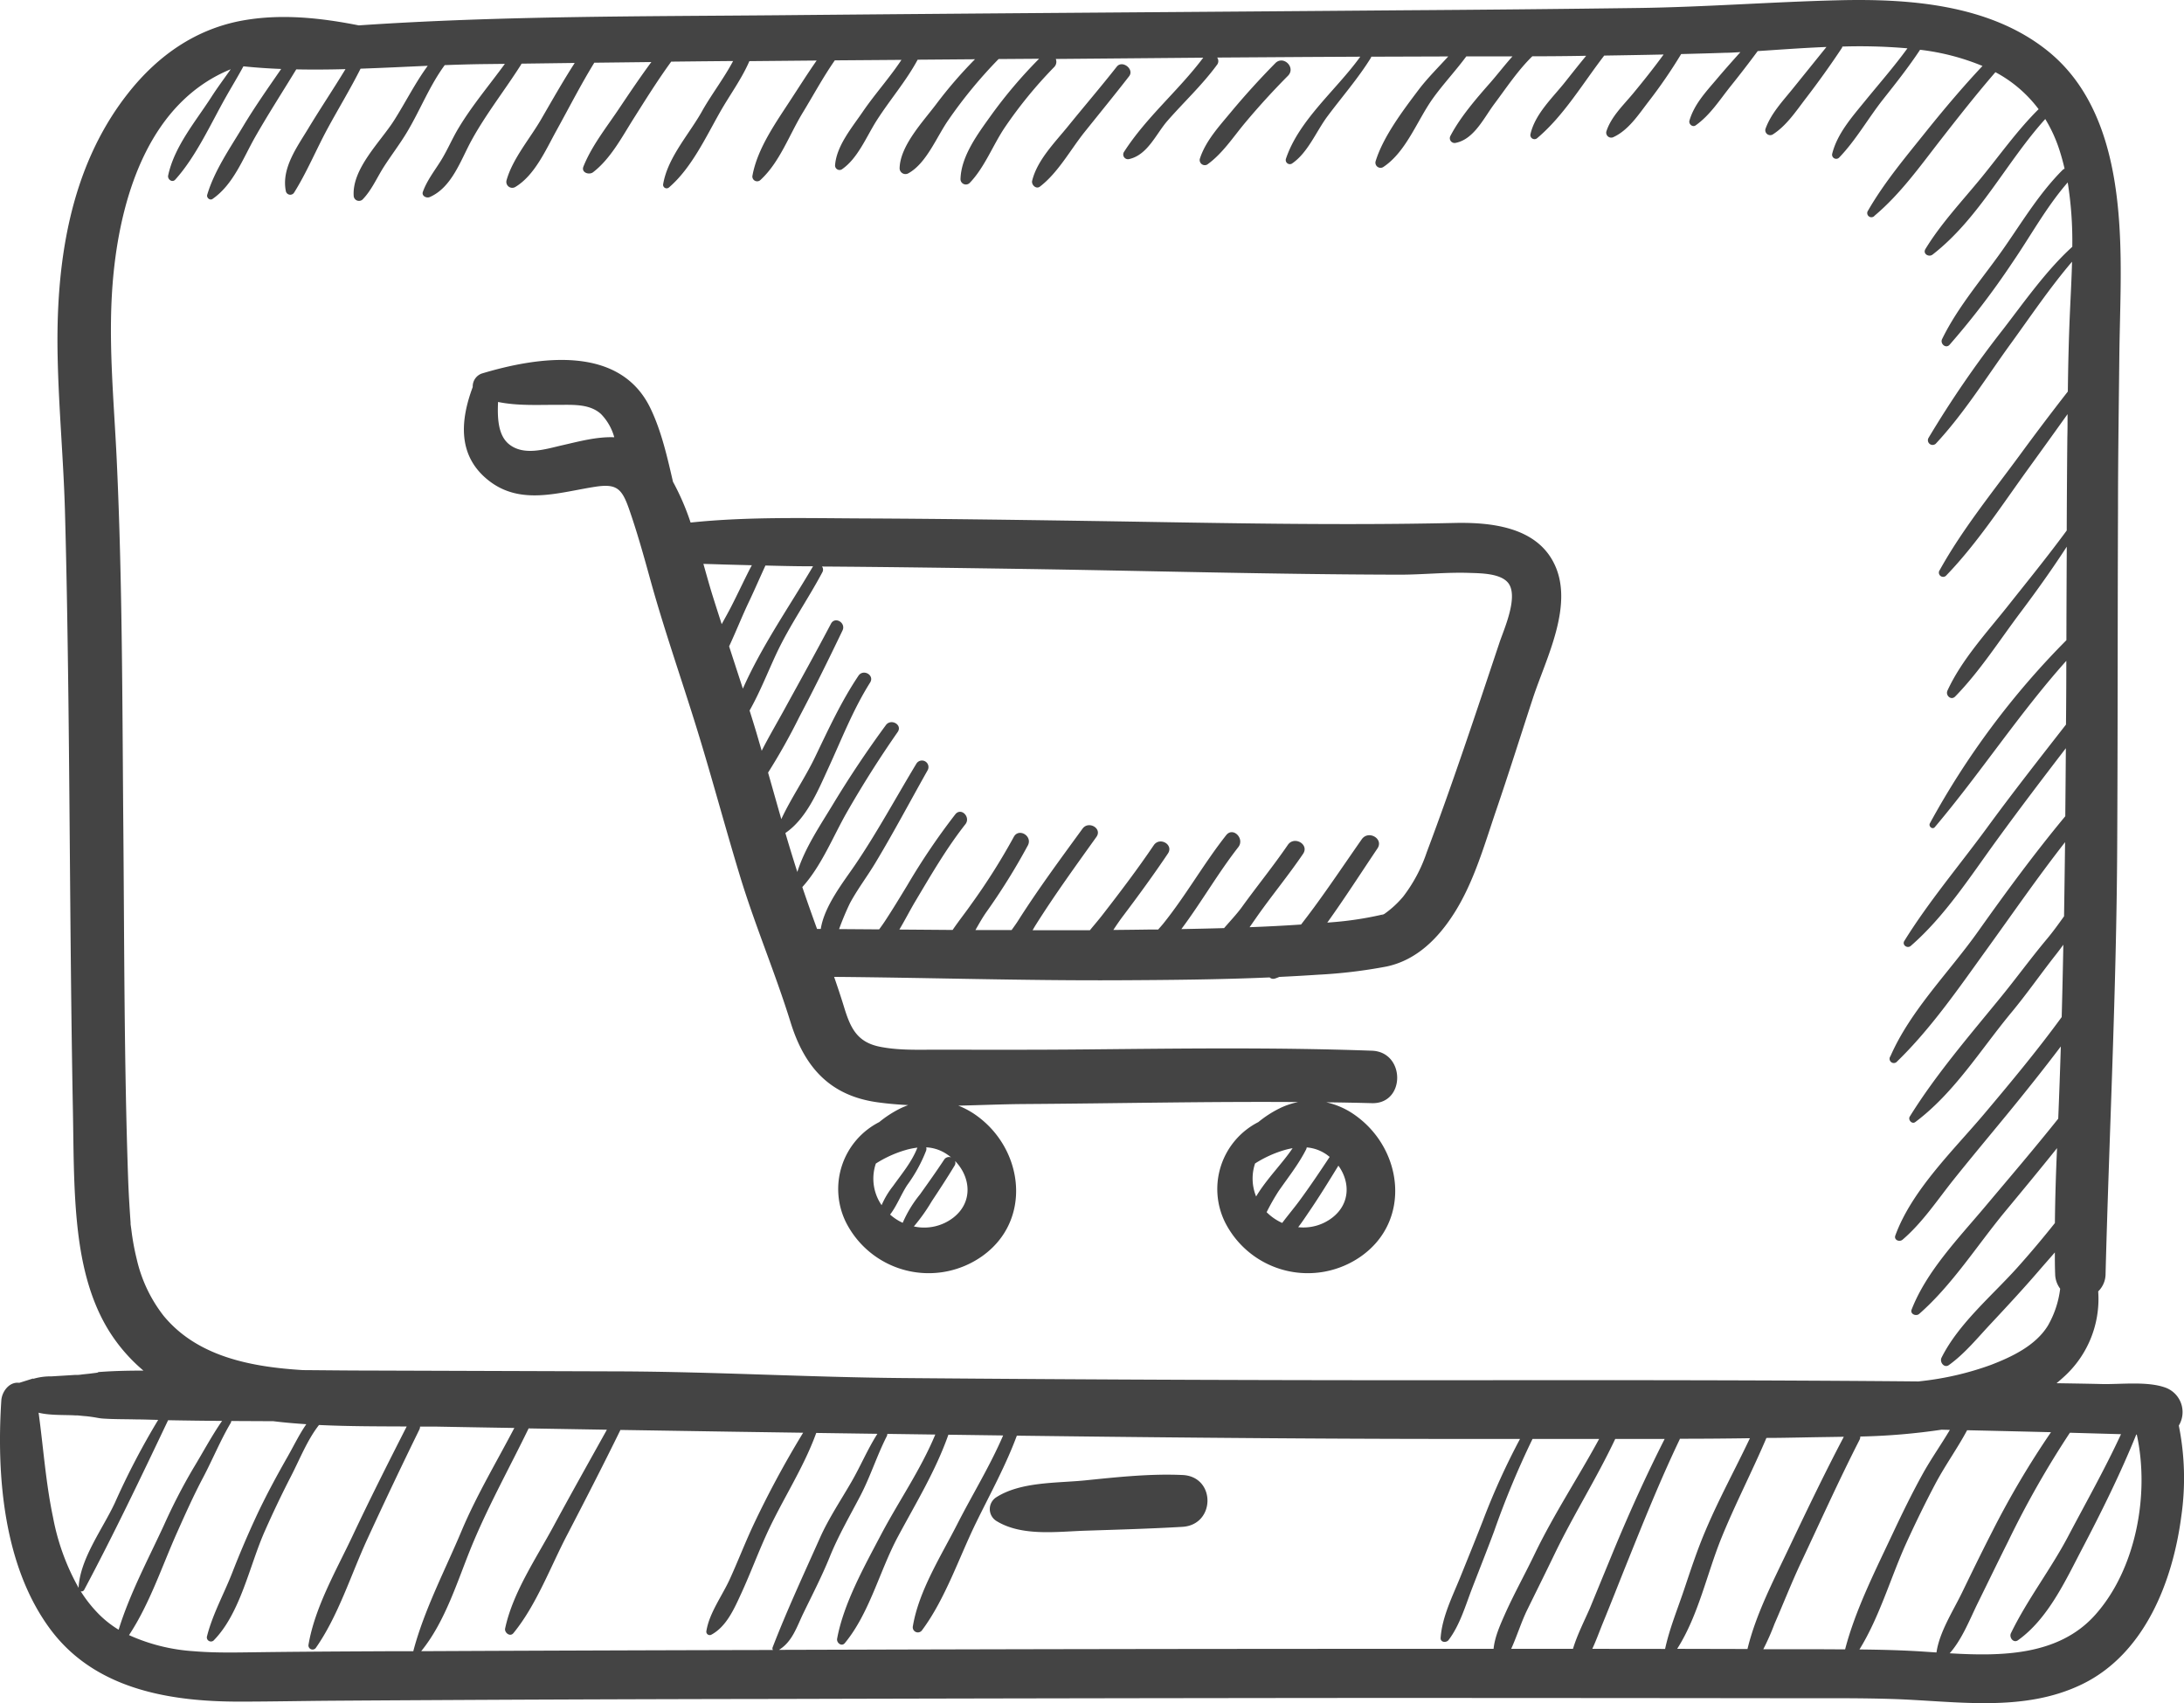 <?xml version="1.0" encoding="UTF-8"?>
<svg xmlns="http://www.w3.org/2000/svg" viewBox="0 0 530.19 413.34">
  <defs>
    <style>
      .cls-1 {
        fill: #444;
      }
    </style>
  </defs>
  <title>online-shopElement 1</title>
  <g id="Ebene_2" data-name="Ebene 2">
    <g id="Icon">
      <path class="cls-1" d="M252.44,45.3c4.44-3.39,7.4-8.94,10.86-13.26,3.61-4.51,7.29-9,10.81-13.54,1.32-1.71-1.66-4-3-2.32-3.84,4.88-7.88,9.59-11.79,14.41-3.19,3.94-7.52,8.25-8.75,13.27C250.33,44.83,251.5,46,252.44,45.3Zm40.64-5.37c3.73-2.67,6.29-6.68,9.21-10.16q4.95-5.91,10.37-11.37c2-2-1.1-5.06-3.06-3.07q-5.7,5.78-10.88,12c-2.83,3.41-6.05,6.9-7.44,11.19A1.24,1.24,0,0,0,293.08,39.93ZM528.93,346a6.32,6.32,0,0,0-3.27-9.22c-4.42-1.59-10.84-.75-15.41-.86-3.66-.09-7.31-.14-11-.2.59-.49,1.18-1,1.75-1.52a25.47,25.47,0,0,0,8.36-20.77,5.91,5.91,0,0,0,1.79-4.26c.9-34.43,2.64-68.82,2.82-103.27.15-27.48.09-55,.2-82.45,0-12.29.19-24.58.32-36.86.12-10.67.7-21.41,0-32.06-1-15.49-4.73-32.05-17.45-42.22C483,1.06,463.45-.37,446.14.07c-16.2.4-32.31,1.65-48.53,1.87q-28.71.38-57.44.56C290.1,2.91,240,3.22,190,3.69,155.68,4,121.32,3.83,87.1,6.16,77.93,4.35,68.56,3.32,59.28,4.91c-11.63,2-20.93,8.53-28.16,17.69C16.73,40.82,13.49,64.35,14,86.89c.26,12.3,1.4,24.57,1.76,36.87.43,15.37.66,30.75.85,46.13.39,33.24.46,66.48,1.09,99.72.17,9,.11,18.15,1,27.13s2.83,18.33,7.74,26.25a41,41,0,0,0,8.38,9.67c-3.31,0-6.61.06-9.89.28-2.19.14-.27.07-1.66.27l-1.59.2-1.72.18a8.77,8.77,0,0,1-1.8.12c-1.88.13-3.75.23-5.63.35a14.92,14.92,0,0,0-4.6.64l.21-.16-3.44,1.08H4.61c-2.41-.28-4.16,2.2-4.29,4.29-1.2,18.47.58,40.55,12.12,55.82C23.26,410,41.16,413,58.08,413c7.73,0,15.45-.17,23.18-.22q54.11-.36,108.22-.43,69.75-.18,139.5-.24,53.86,0,107.74.07c7.61,0,15.23-.06,22.83.19,15.26.49,31.62,3.37,45.93-3.6,15.21-7.4,22-25,24.06-40.79A64.76,64.76,0,0,0,528.93,346ZM33.18,305.55a59.23,59.23,0,0,1-1.31-7.23c-.08-.53-.13-.92-.17-1.2,0-.1,0-.23,0-.38-.24-3.4-.45-6.79-.58-10.2-1-28.47-.93-57-1.18-85.48-.26-29.77-.21-59.6-1.6-89.34-.71-15.25-2.31-30.37-.75-45.64,2-19.48,9.09-41.39,28.42-49.27-1.61,2.29-3.28,4.52-4.68,6.71-3.82,5.94-9,12-10.51,19.07-.2.95,1,1.83,1.73,1,5-5.54,8.57-13.45,12.22-19.93,1.43-2.54,2.94-5,4.32-7.56,3,.31,6.1.52,9.17.64-3.16,4.58-6.35,9.1-9.22,13.88-3.14,5.25-7,10.77-8.74,16.67-.2.7.65,1.44,1.29,1,5.07-3.51,7.37-9.78,10.33-15,3.18-5.58,6.68-11,10-16.45,4,.08,8,.05,11.95-.06-2.93,4.83-6.09,9.53-9,14.35-2.74,4.54-6.64,9.77-5.46,15.34a1.1,1.1,0,0,0,2,.26c3.06-4.88,5.36-10.44,8.12-15.54,2.63-4.85,5.52-9.58,8-14.52,5.44-.19,10.88-.46,16.31-.7-3.06,4.17-5.36,8.82-8.16,13.23-3.3,5.21-10.22,11.69-9.82,18.31a1.29,1.29,0,0,0,2.17.9c2.13-2.19,3.4-5.12,5-7.68,1.9-3,4.07-5.78,5.87-8.82,3.14-5.28,5.41-11.14,9.06-16.1,3.13-.12,6.25-.21,9.36-.25l5.24-.06c-3.77,5.17-8,10.17-11.27,15.63-1.52,2.53-2.66,5.28-4.22,7.8s-3.39,4.8-4.41,7.62c-.37,1,.86,1.63,1.67,1.28,5.4-2.36,7.52-9,10.16-13.8,3.49-6.36,8.12-12.22,12-18.34,0-.08.09-.16.13-.24l12.9-.17c-2.82,4.37-5.38,8.89-8,13.41-2.74,4.82-7.08,9.76-8.56,15.11a1.44,1.44,0,0,0,2.09,1.61c4.74-2.82,7.43-9,10-13.66,3.05-5.52,5.92-11.15,9.22-16.53l13.85-.16c-2.66,3.6-5.16,7.31-7.64,11-3.07,4.63-6.78,9.2-8.85,14.37-.59,1.48,1.4,2.11,2.35,1.37,4.21-3.25,6.93-8.4,9.72-12.84,3-4.74,5.94-9.47,9.24-14l7.43-.08,7.6-.07c-2.15,4.05-5,7.78-7.28,11.71C167.56,32.31,162.15,38,161,44.64a.86.86,0,0,0,1.43.83c5.41-4.65,8.88-12.11,12.35-18.23,2.37-4.18,5.23-8,7.14-12.4l16.33-.15c-2.09,3-4,6-6,9.07-3.66,5.65-8.33,12.07-9.57,18.8a1.16,1.16,0,0,0,1.93,1.12c4.71-4.33,7-11,10.32-16.42,2.54-4.17,4.91-8.57,7.73-12.61l16.18-.12c-2.9,4.38-6.47,8.31-9.44,12.66-2.6,3.81-6.38,8.28-6.68,13a1.09,1.09,0,0,0,1.62.93c3.91-2.64,6-8,8.51-11.92,3.2-5,7.11-9.5,9.92-14.71l13.92-.11a106.57,106.57,0,0,0-9.43,10.92c-3.16,4.2-8.76,10.07-8.87,15.56a1.42,1.42,0,0,0,2.11,1.21c4.44-2.44,6.91-8.93,9.77-13a112.23,112.23,0,0,1,12.15-14.74l9.83-.07a114.56,114.56,0,0,0-11.68,13.77c-3.15,4.41-7.26,9.83-7.4,15.48a1.31,1.31,0,0,0,2.2.92C239,40.69,241,35.3,243.88,31a106.94,106.94,0,0,1,12-14.69,1.83,1.83,0,0,0,.43-2L292.1,14c-6,8-13.84,14.45-19.28,22.94a1.15,1.15,0,0,0,1.28,1.67c4.5-1,6.54-6.1,9.3-9.27,4-4.58,8.39-8.64,12-13.55a1.46,1.46,0,0,0,.08-1.82l21.42-.14,13.32-.07c-5.73,8-14.91,15.34-18.06,24.82a1,1,0,0,0,1.46,1.13c3.89-2.62,5.88-7.79,8.65-11.5,3.52-4.71,7.38-9.12,10.49-14.12a1.47,1.47,0,0,0,.14-.33l18.68-.06c-2.47,2.71-5.11,5.33-7.19,8.08-3.77,5-8.63,11.4-10.46,17.41a1.25,1.25,0,0,0,1.81,1.39c5.57-3.63,8.25-11.24,12-16.54,2.42-3.42,5.58-6.78,8.22-10.35l11.21,0c-1.81,2-3.48,4.19-5.31,6.29-3.42,3.88-7.36,8.42-9.75,13a1.16,1.16,0,0,0,1.3,1.69c4.45-.9,6.86-6.12,9.35-9.44,2.79-3.72,5.73-8.17,9.23-11.57q6.54,0,13.07-.12c-1.72,2.08-3.39,4.19-5.06,6.3-3.08,3.89-7.38,7.81-8.48,12.8a1,1,0,0,0,1.6.93c6.49-5.45,11.05-13.23,16.32-20.08q7.2-.11,14.42-.26c-2.35,3.22-4.83,6.34-7.37,9.41-2.37,2.87-5.37,5.65-6.53,9.27a1.21,1.21,0,0,0,1.75,1.35c3.68-1.71,6.12-5.53,8.53-8.65a121.6,121.6,0,0,0,7.88-11.49c3.57-.09,7.14-.18,10.71-.31,1.19,0,2.41-.09,3.67-.16-2,2.23-4,4.47-5.93,6.77-2.56,3-5.33,6-6.44,9.87-.23.81.75,1.67,1.49,1.15,3.54-2.49,5.87-6.23,8.55-9.57q3.35-4.17,6.53-8.47c5.24-.34,10.91-.77,16.69-1l-8,9.91c-2.47,3.08-5.47,6.19-6.81,10a1.2,1.2,0,0,0,1.75,1.34c3.39-2.14,5.74-5.77,8.16-8.91,3-3.91,5.85-7.89,8.58-12a1.4,1.4,0,0,0,.19-.44,133.55,133.55,0,0,1,15.79.43c-3.23,4.44-6.85,8.56-10.32,12.82-3.13,3.84-6.74,7.9-7.95,12.8a1,1,0,0,0,1.64.95c4.06-4.18,7.08-9.57,10.7-14.16,3.12-3.94,6.23-7.87,9-12.06a57,57,0,0,1,15.15,3.93c-4.7,5-9.15,10.26-13.47,15.63-5,6.26-10.28,12.48-14.3,19.46a1,1,0,0,0,1.6,1.23c6.3-5.3,11.09-12.08,16.13-18.54,4.29-5.5,8.62-11,13.18-16.27a31.8,31.8,0,0,1,10.5,9,.9.9,0,0,0-.19.15c-5.08,5.07-9.3,11.05-13.84,16.59s-9.7,11-13.46,17.18c-.71,1.16.82,2.07,1.75,1.34,11.33-8.81,17.86-22.39,27.34-32.89a35,35,0,0,1,3.48,7.64c.47,1.46.87,2.93,1.21,4.42a1.51,1.51,0,0,0-.52.34c-5.42,5.44-9.43,12-13.75,18.25C481.81,67,475.52,74,471.47,82.29c-.55,1.1.88,2.42,1.81,1.39a191.93,191.93,0,0,0,15.28-20c4.44-6.47,8.23-13.48,13.4-19.4a90.36,90.36,0,0,1,1.11,15.62c-6.34,5.76-11.62,13.33-16.77,20a251.76,251.76,0,0,0-18.15,26.42,1.14,1.14,0,0,0,1.78,1.37c6.9-7.4,12.27-16.1,18.2-24.27,4.74-6.53,9.54-13.65,14.88-19.9-.1,4.2-.34,8.38-.52,12.51-.28,6.34-.42,12.68-.5,19q-5.88,7.53-11.52,15.23c-6.71,9.14-14.06,18.17-19.57,28.09a1,1,0,0,0,1.63,1.26c7.53-7.82,13.57-17.17,19.93-25.94q4.76-6.57,9.46-13.15c0,1.91,0,3.82-.05,5.73q-.11,11.25-.15,22.51c-4.6,6.26-9.5,12.28-14.33,18.37-5.1,6.42-11.18,13-14.62,20.48-.54,1.16.86,2.47,1.87,1.44,6-6.12,10.82-13.74,16-20.6,3.86-5.14,7.59-10.37,11.09-15.76q-.06,11.34-.09,22.69a196.52,196.52,0,0,0-33.14,44.45c-.39.72.61,1.61,1.2.92,11.11-13.15,20.46-27.55,31.92-40.36q0,7.74-.08,15.47c-6.43,8.25-12.89,16.46-19.07,24.91-6.69,9.14-14.22,18-20.17,27.6-.62,1,.74,1.93,1.56,1.21,8.19-7.11,14.38-16.73,20.72-25.45,5.53-7.61,11.21-15.08,16.93-22.53q-.06,8.25-.14,16.51c-7.47,9-14.36,18.37-21.11,27.88-7,9.9-16.43,19.16-21.33,30.36a1,1,0,0,0,1.63,1.26c8.25-8,15.07-17.94,21.76-27.21,6.29-8.7,12.37-17.52,19-26q-.11,9-.25,18c-1.36,1.89-2.71,3.78-4.2,5.55-4,4.78-7.66,9.84-11.62,14.65C477.72,251.8,469.83,261,463.62,271c-.49.79.53,1.94,1.33,1.34,9.49-7.1,15.86-17.58,23.35-26.61,3.81-4.59,7.2-9.49,10.89-14.16.59-.75,1.15-1.51,1.71-2.28q-.16,8.78-.4,17.56c-5.88,8.06-12.26,15.73-18.7,23.37-7.47,8.87-17.65,18.58-21.69,29.66-.39,1.08,1,1.65,1.76,1,4.83-4.12,8.51-9.72,12.46-14.66,4.21-5.26,8.54-10.43,12.82-15.64,4.48-5.46,8.9-11,13.14-16.6q-.27,8.76-.63,17.53c-5.81,7.28-11.87,14.36-17.87,21.49-6.36,7.56-14.09,15.53-17.72,24.84-.43,1.1,1.09,1.71,1.83,1.06,8-7,14.07-16.64,20.81-24.79,4.25-5.13,8.49-10.25,12.66-15.45-.27,6.08-.46,12.13-.52,18.18q-4.34,5.47-9,10.68c-6.13,6.86-14.35,13.66-18.52,22-.53,1.06.64,2.62,1.79,1.79,3.92-2.82,7-6.67,10.3-10.17,3.87-4.14,7.72-8.29,11.42-12.58,1.27-1.48,2.63-3,4-4.59,0,1.72,0,3.44.07,5.17a6.08,6.08,0,0,0,1.22,3.64,23.58,23.58,0,0,1-3,9c-3,4.84-8.73,7.55-13.9,9.53a72.64,72.64,0,0,1-16.91,3.91l-.57.07c-35.05-.32-70.1-.33-105.15-.3q-70.68.08-141.38-.52c-22.94-.2-45.8-1.53-68.73-1.62l-60.31-.2c-5.54,0-11.08-.07-16.62-.11-12.48-.76-25.63-3.2-33.85-13.19A35,35,0,0,1,33.18,305.55Zm-20.31,62.7c-1.77-8.38-2.34-16.91-3.5-25.37,2.88.71,6.46.48,9,.66l.54,0,.91.09c.5.06,1,.08,1.51.14,2.37.29,2.51.46,3.86.54,2.66.17,5.36.13,8,.2,1.74,0,3.48.08,5.21.11a182.75,182.75,0,0,0-10.49,20.08C25,371,19.41,378.3,19.08,385.38A55.8,55.8,0,0,1,12.87,368.25Zm11,23.4a32.33,32.33,0,0,1-4.28-5.44.69.69,0,0,0,.83-.31c7.18-13.48,13.82-27.38,20.39-41.2q6.55.12,13.1.17c-2.52,3.63-4.69,7.73-7,11.52a140.12,140.12,0,0,0-7.11,13.78c-3.79,8.21-8.31,16.65-11,25.38A25.17,25.17,0,0,1,23.87,391.65Zm76.48,9.12c-2,0-3.95,0-5.92,0-10.35.05-20.69.1-31,.23-5.45.06-10.89.23-16.35-.23a45.11,45.11,0,0,1-15.76-3.91c5-7.56,8-16.71,11.66-24.9,2-4.47,4-8.95,6.29-13.28S53.5,349.6,56,345.38a1.08,1.08,0,0,0,.14-.49l10.22.05c2.63.33,5.3.55,8,.73-1.71,2.46-3,5.17-4.49,7.79-2.76,4.85-5.41,9.74-7.76,14.8-2.07,4.47-4,9-5.77,13.56-2,5.09-4.81,10.14-6.12,15.46a1,1,0,0,0,1.59.93c6.59-6.63,8.76-18.29,12.49-26.63,2-4.52,4.14-9,6.4-13.39,2.09-4.06,3.9-8.71,6.74-12.33,7.11.34,14.27.33,21.29.36-4.45,8.74-8.88,17.51-13.06,26.38-3.93,8.36-9.27,17.49-10.79,26.68a1,1,0,0,0,1.75.74c5.48-7.78,8.57-17.85,12.56-26.5q6.15-13.35,12.61-26.54a1.55,1.55,0,0,0,.17-.73l3.83,0q9.52.18,19.06.33c-4.31,8.25-9.1,16.23-12.74,24.82-4,9.55-9.08,19.17-11.75,29.21A.49.49,0,0,0,100.35,400.77Zm1.89,0c6.06-7.43,8.93-17.55,12.58-26.27,4-9.53,9-18.52,13.51-27.81l19,.32c-4.34,7.8-8.71,15.56-12.95,23.41s-9.89,16.11-11.75,24.81c-.23,1,1.17,2.15,2,1.16,5.63-6.87,9-16.13,13.13-24,4.37-8.41,8.69-16.82,12.86-25.33l27.22.43,17.13.25a237.1,237.1,0,0,0-12.23,22.72c-1.94,4.19-3.61,8.49-5.52,12.7s-5,8.25-5.73,12.67a.83.83,0,0,0,1.21.92c3.71-2,5.59-6.42,7.29-10.1,2.15-4.69,3.95-9.54,6.09-14.24,3.7-8.16,9-16.1,12.07-24.62L213,348c-2.4,3.76-4.08,7.83-6.31,11.68-2.58,4.47-5.55,8.89-7.65,13.61-3.94,8.83-8,17.55-11.48,26.55a.63.63,0,0,0,.09.63Q144.94,400.56,102.24,400.76Zm260.34-.58-21.67,0q-67.05,0-134.08.2l-17.72.05c3.24-2,4.29-5.53,5.92-8.9,2.21-4.56,4.51-9,6.41-13.69,2.09-5.16,4.85-9.89,7.42-14.81,2.46-4.72,4-9.71,6.41-14.44a1.33,1.33,0,0,0,.14-.58l11.64.16c-3.58,8.62-8.92,16.22-13.26,24.47-4,7.61-9,16.55-10.57,25.08-.18,1,1.08,2,1.86,1.08,6-7.25,8.45-17.54,12.88-25.81s9.17-16,12.27-24.78l13.29.18c-3.18,7.4-7.47,14.34-11.12,21.5-3.92,7.7-9.36,16.2-10.79,24.8a1.24,1.24,0,0,0,2.25.94c5.67-7.62,9-17.76,13.2-26.29,3.39-6.92,7.11-13.68,9.79-20.9,39.64.5,79.28.86,118.92.79H369a171.52,171.52,0,0,0-9,19.82c-1.78,4.57-3.63,9.11-5.47,13.66-1.91,4.72-4.44,9.67-4.8,14.8-.08,1.14,1.38,1.25,1.93.53,2.76-3.65,4.1-8.37,5.73-12.6,1.78-4.6,3.6-9.18,5.32-13.79a211.72,211.72,0,0,1,9.33-22.42h16.17c-5.09,9.37-11,18.28-15.64,27.91-2.29,4.77-4.87,9.41-7.05,14.22C364.29,394.15,362.9,397.13,362.58,400.18Zm19.28,0h-15c1.44-3.17,2.49-6.66,4-9.68,2.21-4.51,4.45-9,6.63-13.53,4.56-9.42,10.16-18.27,14.63-27.74l12,0c-4.41,8.7-8.43,17.57-12.18,26.58-2,4.85-4,9.71-6,14.57C384.56,393.54,382.88,396.81,381.86,400.18Zm4.69,0c.93-2,1.68-4.09,2.49-6.09,2-4.86,3.9-9.74,5.86-14.61,4.07-10.12,8.14-20.25,12.85-30.1a1.06,1.06,0,0,0,.06-.19q8.52,0,17-.13c-3.56,7.52-7.58,14.82-10.81,22.49-2,4.68-3.58,9.54-5.2,14.35s-3.52,9.41-4.58,14.3Zm20.6,0c5.16-8.08,7.22-18.25,10.78-27,3.34-8.2,7.43-16.06,10.89-24.19,2.83,0,5.67-.06,8.5-.11,3.33-.07,6.78-.11,10.29-.17-4.74,9-9.15,18.22-13.53,27.42-3.66,7.71-7.84,15.73-9.86,24.09Zm33.2.09-12.29,0a58.51,58.51,0,0,0,2.72-6.15c2.19-5,4.16-10.07,6.49-15,4.67-9.9,9.15-19.87,14.13-29.62a1.81,1.81,0,0,0,.21-.85A155.29,155.29,0,0,0,471.35,347l2,.05c-2.1,3.55-4.49,6.92-6.5,10.52-2.66,4.79-5.07,9.74-7.4,14.7-4.14,8.82-9.05,18.48-11.53,28.05Zm26,.54c-5-.31-10-.43-14.95-.48,4.91-7.91,7.69-17.79,11.48-26.06,2.17-4.73,4.44-9.4,6.87-14s5.38-8.65,7.79-13.15q10.19.23,20.36.48a212.89,212.89,0,0,0-14.32,24.23c-2.51,4.89-4.91,9.83-7.31,14.77-2.18,4.48-5.44,9.48-6.17,14.46Zm42.17-8.75c-8.86,9.8-22.65,9.94-35.21,9.2,3.05-3.44,4.91-8.33,6.9-12.36,2.43-4.92,4.82-9.87,7.28-14.78a228.23,228.23,0,0,1,15-26.39l12.41.35c-3.9,8.44-8.52,16.6-12.85,24.82-4.22,8-9.94,15.37-13.87,23.48-.5,1,.59,2.51,1.71,1.71,7.3-5.21,11.53-14.47,15.58-22.21,4.72-9,9.31-18.27,13.13-27.7h.13C521.9,362.7,518.53,381,508.51,392.08ZM287.06,358c-7.85-.36-15.9.52-23.7,1.31-6.83.68-15.47.29-21.45,4.06a3.4,3.4,0,0,0,0,5.8c6.13,3.76,14.58,2.58,21.45,2.35,7.88-.26,15.83-.48,23.7-.94C295.12,370.08,295.18,358.35,287.06,358ZM118.63,116.63c7.8,6.14,17.11,2.86,25.88,1.51,5.08-.78,6.41.38,8.11,5.15,2,5.68,3.65,11.59,5.25,17.4,3.38,12.22,7.58,24.14,11.32,36.25s7,24.43,10.72,36.57c3.61,11.65,8.38,22.91,12,34.57,3.38,10.95,9.57,17.92,21.29,19.48,2.41.33,4.84.53,7.28.66-.61.22-1.21.47-1.82.76a26.78,26.78,0,0,0-5.21,3.36,18.23,18.23,0,0,0-8.12,24.25,22.49,22.49,0,0,0,33.11,8.29c12.1-8.59,10.16-25.69-1.21-34a20.16,20.16,0,0,0-4.59-2.53c5.43-.11,10.85-.36,16.21-.39,22.13-.14,44.22-.64,66.32-.48a18,18,0,0,0-4.48,1.5,26.78,26.78,0,0,0-5.21,3.36,18.23,18.23,0,0,0-8.12,24.25,22.49,22.49,0,0,0,33.11,8.29c12.1-8.59,10.16-25.69-1.21-34a19.17,19.17,0,0,0-7.3-3.34q5.54.06,11.08.21c8.2.22,8.18-12.44,0-12.73-23.36-.85-46.58-.53-70-.31-11.78.11-23.59.08-35.37.06-4.67,0-9.54.21-14.15-.73-5.47-1.13-7.06-4.55-8.6-9.56-.76-2.48-1.58-4.93-2.43-7.38,23,.19,46,.93,69,.82,12.23-.06,24.5-.16,36.73-.69a1.27,1.27,0,0,0,1.24.29,9,9,0,0,0,1.09-.41c3.1-.15,6.21-.32,9.31-.53a122.59,122.59,0,0,0,16.76-2c7.33-1.56,12.61-6.91,16.53-13.15,4.68-7.45,7.19-16.33,10-24.59,3.12-9.11,6-18.3,9-27.45,3.18-9.66,10.19-22.83,5-32.87-4.48-8.73-15.45-9.79-24.17-9.59-28.59.64-57.17,0-85.78-.45-19.27-.29-38.55-.57-57.83-.65-13.83-.06-27.93-.45-41.72,1a60.09,60.09,0,0,0-4.28-9.91C162,111,160.6,104.77,158,99.3c-7.4-15.77-27.32-12.77-41.08-8.63a3.34,3.34,0,0,0-2.16,3.27C111.75,102,111,110.63,118.63,116.63ZM304.68,282.39a27.76,27.76,0,0,1,7.11-3.25,18.22,18.22,0,0,1,2-.46c-2.35,3.55-6.38,7.54-8.85,11.72A11.52,11.52,0,0,1,304.68,282.39Zm18.81,13.1a11.46,11.46,0,0,1-8.34,2.36c1-1.28,1.87-2.63,2.76-3.93,2.44-3.58,4.71-7.28,7-11C327.75,286.83,327.81,292.1,323.49,295.49Zm-6.26-17a9.78,9.78,0,0,1,4.91,1.8l.65.5c-2.41,3.64-4.84,7.26-7.43,10.77-1.31,1.77-2.77,3.48-4.09,5.26a12.61,12.61,0,0,1-3.78-2.61,52.77,52.77,0,0,1,2.93-5.15c2.31-3.32,4.82-6.47,6.66-10.09A2,2,0,0,0,317.23,278.47Zm-85.39,3.27c3.83,3.93,4.41,10-.38,13.75a11.56,11.56,0,0,1-9.61,2.16,44.12,44.12,0,0,0,4.35-6.12c1.88-2.84,3.75-5.69,5.51-8.6A1.29,1.29,0,0,0,231.84,281.74Zm-7-2.58a1,1,0,0,0,0-.71,9.84,9.84,0,0,1,5.24,1.82c.28.19.55.41.81.62a1.42,1.42,0,0,0-1.71.58c-1.88,2.85-3.86,5.62-5.84,8.4a29.44,29.44,0,0,0-4.2,6.9,12.4,12.4,0,0,1-3.06-2c1.64-2.12,2.73-5,4.17-7.18A36.49,36.49,0,0,0,224.87,279.16Zm-2.15-.59c-1.36,3.46-3.74,6.26-5.87,9.25a20.6,20.6,0,0,0-2.8,4.67,11.37,11.37,0,0,1-1.4-10.1,27.76,27.76,0,0,1,7.11-3.25,17.3,17.3,0,0,1,3-.62ZM336,221.89c-.34.21-1.08.43,0,0Zm-87.23-83.8c30.34.46,60.68,1.33,91,1.39,5.67,0,11.33-.63,17-.43,2.63.09,7.18.09,9.17,2.21,2.94,3.14-.79,11.33-1.92,14.69-5.68,17-11.35,34.15-17.67,50.93a37,37,0,0,1-5.7,10.72,24,24,0,0,1-4.61,4.24l0,0a4.5,4.5,0,0,1-.6.17,82.41,82.41,0,0,1-12.23,1.84l-1,.08c4.22-5.88,8.14-12,12.18-18,1.59-2.37-2.2-4.53-3.81-2.23-3.86,5.52-7.61,11.12-11.59,16.54q-1.55,2.1-3.14,4.15-6.24.42-12.5.65l1.87-2.68c3.61-5.12,7.6-9.95,11.12-15.13,1.56-2.29-2.16-4.44-3.71-2.16-3.54,5.17-7.48,10-11.16,15.1-1.18,1.62-2.77,3.31-4.31,5.09-3.46.1-6.92.17-10.38.24l.05-.06c4.82-6.45,8.81-13.46,13.78-19.83,1.62-2.07-1.27-5-2.93-2.92-5.45,6.9-9.78,14.64-15.28,21.48-.34.42-.77.9-1.24,1.43l-1.78,0c-3,.05-6.07.08-9.11.11.79-1.19,1.58-2.36,2.39-3.42,3.77-5,7.42-10,10.88-15.15,1.42-2.15-2-4.12-3.45-2-3.92,5.79-8.13,11.34-12.42,16.87-.92,1.19-2,2.44-3.08,3.76q-7,0-13.91,0c.27-.47.54-.94.82-1.38,4.57-7.25,9.69-14.3,14.67-21.27,1.47-2.06-1.91-4-3.37-2-5.29,7.26-10.75,14.64-15.56,22.21-.42.67-1,1.49-1.66,2.4l-8.78,0c.83-1.47,1.65-2.9,2.51-4.16a154.47,154.47,0,0,0,10.23-16.41c1.16-2.28-2.26-4.3-3.45-2a153.59,153.59,0,0,1-10.34,16.35c-1.31,1.89-3,4-4.49,6.2l-12.93-.1c1.39-2.33,2.61-4.72,3.76-6.66,3.86-6.46,7.62-13,12.27-18.9,1.35-1.71-1-4.16-2.43-2.43a163.33,163.33,0,0,0-11.7,17.29c-1.77,2.91-3.53,5.82-5.4,8.66-.44.67-.92,1.34-1.41,2l-9.72-.07a67.42,67.42,0,0,1,2.62-6.26c1.84-3.42,4.19-6.49,6.18-9.8,4.43-7.36,8.47-15,12.68-22.47a1.58,1.58,0,0,0-2.73-1.6c-4.91,8.13-9.5,16.64-14.83,24.49-2.83,4.17-7.5,10-8.37,15.61h-.9c-1.23-3.38-2.43-6.76-3.58-10.17,4.65-5.12,7.43-12.22,10.84-18.19q5.73-10,12.31-19.44c1.23-1.77-1.63-3.37-2.87-1.67q-6.83,9.28-12.8,19.15c-3.07,5.09-6.87,10.66-8.69,16.49q-1.51-4.71-2.9-9.46c5.15-3.52,7.92-10.29,10.41-15.71,3.23-7,6-14.21,10.16-20.81,1.13-1.8-1.66-3.39-2.83-1.65-4.17,6.21-7.29,13-10.51,19.69-2.43,5.08-5.85,10-8.22,15.11-1.08-3.76-2.14-7.53-3.21-11.29A148.77,148.77,0,0,0,194,174.09c3.66-6.94,7.14-14,10.53-21.07.89-1.86-1.82-3.5-2.8-1.64-3.65,6.94-7.47,13.79-11.24,20.67-1.85,3.38-3.83,6.72-5.58,10.17L183.68,178c-.55-1.85-1.13-3.7-1.71-5.55,2.48-4.39,4.37-9.21,6.45-13.68,3.22-6.9,7.63-13.15,11.21-19.87a1.27,1.27,0,0,0-.08-1.4C216,137.61,232.37,137.85,248.77,138.09Zm-53.33-.65,1.9,0,0,.06c-5.82,9.88-12.38,19.24-17,29.64Q178.66,162,177,156.88c1.74-3.74,3.28-7.65,5-11.22,1.31-2.78,2.53-5.61,3.82-8.4C189,137.34,192.21,137.42,195.44,137.44ZM175.31,137l7.21.19-.41.76c-1.61,3.14-3.09,6.35-4.71,9.49-.66,1.28-1.43,2.64-2.2,4.05-.76-2.37-1.53-4.74-2.27-7.12s-1.46-5-2.17-7.51C172.24,136.91,173.74,136.94,175.31,137Zm-54.4-39.44c4.86,1,10,.67,15,.7,3.4,0,7.31-.22,10,2.24a13,13,0,0,1,3.21,5.63c-4.22-.17-8.49,1-12.54,1.92s-9.45,2.73-13.09-.3C120.86,105.54,120.74,101.31,120.91,97.54Z"></path>
    </g>
  </g>
</svg>
